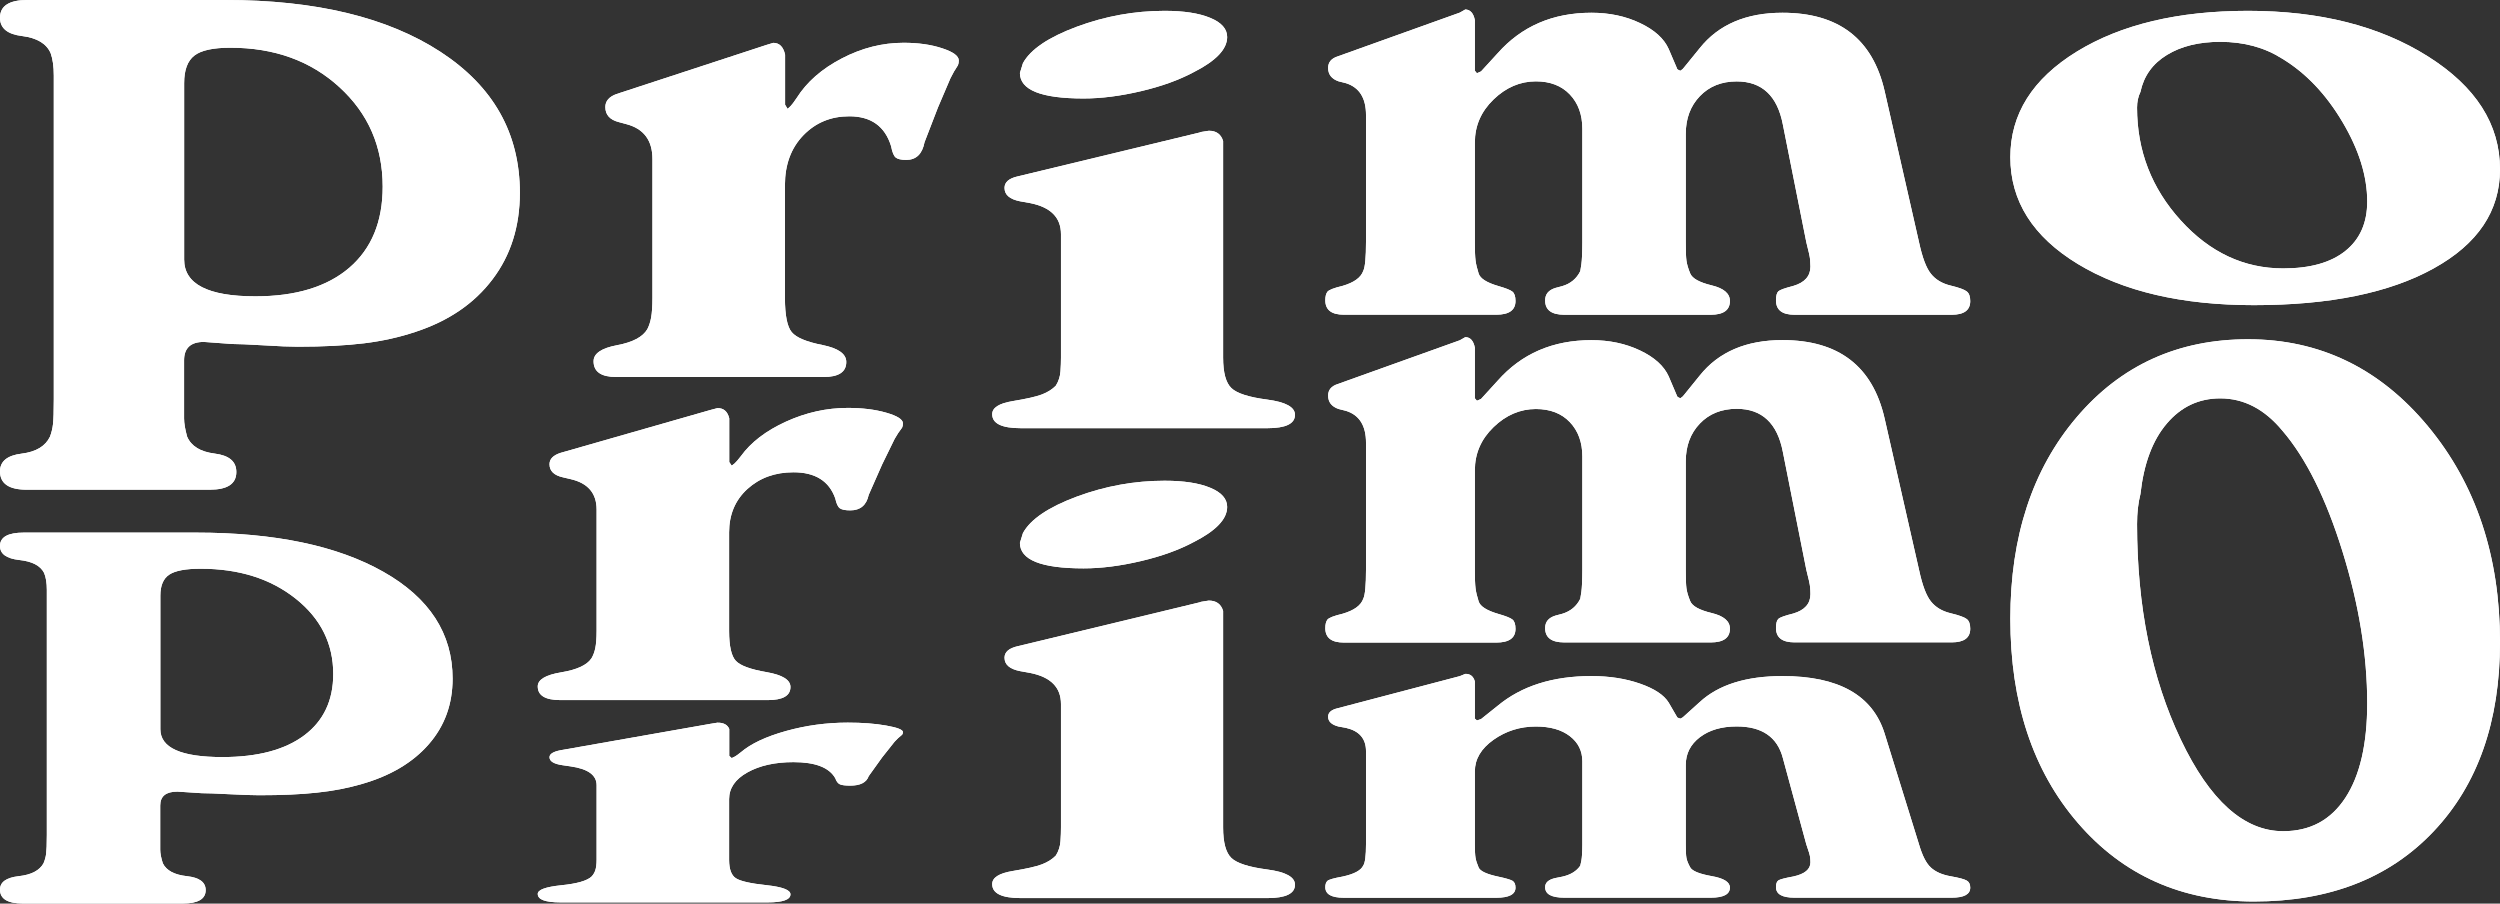 <svg width="166" height="60" viewBox="0 0 166 60" fill="none" xmlns="http://www.w3.org/2000/svg">
<rect x="0" y="0" width="166" height="60" fill="#333333" stroke="none"/>
<g clip-path="url(#clip0_171_310)">
<path d="M3.571 25.554V6.014V5.017C3.571 4.414 3.502 3.915 3.361 3.526C3.082 2.891 2.447 2.515 1.47 2.393C0.489 2.275 0 1.872 0 1.178C0 0.394 0.607 0 1.817 0H14.935C20.958 0 25.725 1.147 29.245 3.44C32.761 5.733 34.519 8.85 34.519 12.802C34.519 15.032 33.916 16.949 32.706 18.544C31.5 20.143 29.802 21.304 27.624 22.024C26.551 22.387 25.4 22.645 24.177 22.795C22.953 22.944 21.483 23.021 19.775 23.021C19.273 23.021 18.515 22.994 17.511 22.93C16.506 22.872 15.798 22.84 15.396 22.84L13.534 22.704C12.661 22.704 12.223 23.112 12.223 23.923V26.502V27.788C12.223 28.106 12.292 28.505 12.424 28.989C12.693 29.624 13.305 30 14.259 30.118C15.218 30.24 15.693 30.643 15.693 31.341C15.693 32.125 15.104 32.515 13.931 32.515H1.762C0.589 32.515 0 32.107 0 31.296C0 30.634 0.479 30.24 1.434 30.122C2.393 30.005 3.018 29.624 3.319 28.994C3.42 28.722 3.488 28.446 3.52 28.156C3.552 27.87 3.571 27.322 3.571 26.506V25.554ZM15.296 3.168C14.155 3.168 13.36 3.34 12.908 3.689C12.456 4.038 12.228 4.645 12.228 5.52V17.234C12.228 18.861 13.803 19.677 16.958 19.677C19.643 19.677 21.72 19.042 23.195 17.778C24.67 16.509 25.41 14.719 25.41 12.394C25.41 9.739 24.455 7.541 22.542 5.792C20.634 4.042 18.218 3.168 15.296 3.168Z" fill="white"/>
<path d="M3.571 25.554V6.014V5.017C3.571 4.414 3.502 3.915 3.361 3.526C3.082 2.891 2.447 2.515 1.47 2.393C0.489 2.275 0 1.872 0 1.178C0 0.394 0.607 0 1.817 0H14.935C20.958 0 25.725 1.147 29.245 3.44C32.761 5.733 34.519 8.85 34.519 12.802C34.519 15.032 33.916 16.949 32.706 18.544C31.5 20.143 29.802 21.304 27.624 22.024C26.551 22.387 25.4 22.645 24.177 22.795C22.953 22.944 21.483 23.021 19.775 23.021C19.273 23.021 18.515 22.994 17.511 22.93C16.506 22.872 15.798 22.84 15.396 22.84L13.534 22.704C12.661 22.704 12.223 23.112 12.223 23.923V26.502V27.788C12.223 28.106 12.292 28.505 12.424 28.989C12.693 29.624 13.305 30 14.259 30.118C15.218 30.24 15.693 30.643 15.693 31.341C15.693 32.125 15.104 32.515 13.931 32.515H1.762C0.589 32.515 0 32.107 0 31.296C0 30.634 0.479 30.24 1.434 30.122C2.393 30.005 3.018 29.624 3.319 28.994C3.42 28.722 3.488 28.446 3.52 28.156C3.552 27.87 3.571 27.322 3.571 26.506V25.554ZM15.296 3.168C14.155 3.168 13.36 3.34 12.908 3.689C12.456 4.038 12.228 4.645 12.228 5.52V17.234C12.228 18.861 13.803 19.677 16.958 19.677C19.643 19.677 21.72 19.042 23.195 17.778C24.67 16.509 25.41 14.719 25.41 12.394C25.41 9.739 24.455 7.541 22.542 5.792C20.634 4.042 18.218 3.168 15.296 3.168Z" fill="white"/>
<path d="M3.109 54.721V39.92V39.168C3.109 38.71 3.05 38.334 2.927 38.039C2.68 37.559 2.132 37.273 1.278 37.183C0.425 37.087 0 36.779 0 36.254C0 35.66 0.53 35.365 1.58 35.365H13.004C18.25 35.365 22.401 36.236 25.46 37.971C28.523 39.707 30.053 42.072 30.053 45.063C30.053 46.754 29.528 48.204 28.473 49.414C27.423 50.624 25.944 51.503 24.049 52.051C23.113 52.328 22.113 52.518 21.044 52.631C19.976 52.749 18.702 52.803 17.209 52.803C16.771 52.803 16.113 52.781 15.237 52.736C14.36 52.69 13.748 52.668 13.396 52.668L11.776 52.563C11.018 52.563 10.639 52.871 10.639 53.488V55.441V56.415C10.639 56.656 10.694 56.959 10.812 57.322C11.045 57.802 11.579 58.087 12.41 58.178C13.241 58.269 13.657 58.577 13.657 59.103C13.657 59.696 13.145 59.995 12.123 59.995H1.534C0.511 59.995 0 59.687 0 59.071C0 58.568 0.416 58.273 1.247 58.178C2.078 58.087 2.625 57.802 2.89 57.322C2.977 57.118 3.036 56.905 3.064 56.687C3.091 56.47 3.109 56.053 3.109 55.437V54.721ZM13.319 37.763C12.328 37.763 11.63 37.894 11.237 38.157C10.844 38.42 10.648 38.882 10.648 39.544V48.421C10.648 49.654 12.022 50.27 14.766 50.27C17.104 50.27 18.917 49.79 20.2 48.829C21.483 47.868 22.127 46.509 22.127 44.751C22.127 42.743 21.296 41.071 19.629 39.748C17.962 38.424 15.862 37.763 13.319 37.763Z" fill="white"/>
<path d="M3.109 54.721V39.92V39.168C3.109 38.71 3.05 38.334 2.927 38.039C2.68 37.559 2.132 37.273 1.278 37.183C0.425 37.087 0 36.779 0 36.254C0 35.66 0.53 35.365 1.58 35.365H13.004C18.25 35.365 22.401 36.236 25.46 37.971C28.523 39.707 30.053 42.072 30.053 45.063C30.053 46.754 29.528 48.204 28.473 49.414C27.423 50.624 25.944 51.503 24.049 52.051C23.113 52.328 22.113 52.518 21.044 52.631C19.976 52.749 18.702 52.803 17.209 52.803C16.771 52.803 16.113 52.781 15.237 52.736C14.36 52.69 13.748 52.668 13.396 52.668L11.776 52.563C11.018 52.563 10.639 52.871 10.639 53.488V55.441V56.415C10.639 56.656 10.694 56.959 10.812 57.322C11.045 57.802 11.579 58.087 12.41 58.178C13.241 58.269 13.657 58.577 13.657 59.103C13.657 59.696 13.145 59.995 12.123 59.995H1.534C0.511 59.995 0 59.687 0 59.071C0 58.568 0.416 58.273 1.247 58.178C2.078 58.087 2.625 57.802 2.89 57.322C2.977 57.118 3.036 56.905 3.064 56.687C3.091 56.47 3.109 56.053 3.109 55.437V54.721ZM13.319 37.763C12.328 37.763 11.63 37.894 11.237 38.157C10.844 38.42 10.648 38.882 10.648 39.544V48.421C10.648 49.654 12.022 50.27 14.766 50.27C17.104 50.27 18.917 49.79 20.2 48.829C21.483 47.868 22.127 46.509 22.127 44.751C22.127 42.743 21.296 41.071 19.629 39.748C17.962 38.424 15.862 37.763 13.319 37.763Z" fill="white"/>
<path d="M52.13 3.63V6.952L52.294 7.228C52.367 7.169 52.44 7.101 52.513 7.024C52.586 6.952 52.719 6.775 52.901 6.503C53.568 5.447 54.563 4.572 55.897 3.879C57.225 3.186 58.595 2.841 60.001 2.841C60.96 2.841 61.814 2.959 62.554 3.204C63.293 3.444 63.663 3.716 63.663 4.015C63.663 4.137 63.645 4.242 63.608 4.332C63.426 4.604 63.257 4.89 63.111 5.193L62.28 7.137L61.389 9.444C61.239 10.228 60.832 10.618 60.17 10.618C59.837 10.618 59.604 10.563 59.476 10.459C59.348 10.355 59.243 10.106 59.17 9.711C58.764 8.384 57.837 7.722 56.394 7.722C55.17 7.722 54.157 8.143 53.34 8.986C52.527 9.829 52.12 10.93 52.12 12.285V19.79C52.12 20.936 52.271 21.689 52.568 22.051C52.865 22.414 53.545 22.699 54.604 22.908C55.664 23.121 56.193 23.497 56.193 24.036C56.193 24.698 55.691 25.033 54.682 25.033H40.925C39.916 25.033 39.413 24.684 39.413 23.986C39.413 23.474 39.934 23.116 40.975 22.921C42.016 22.727 42.683 22.369 42.984 21.856C43.093 21.643 43.18 21.385 43.235 21.086C43.29 20.782 43.322 20.343 43.322 19.772V18.956V10.559C43.322 9.317 42.746 8.547 41.591 8.243L41.089 8.107C40.495 7.958 40.194 7.622 40.194 7.11C40.194 6.716 40.436 6.43 40.92 6.249L50.897 2.982L51.344 2.846C51.755 2.846 52.015 3.109 52.13 3.63Z" fill="white"/>
<path d="M52.13 3.63V6.952L52.294 7.228C52.367 7.169 52.44 7.101 52.513 7.024C52.586 6.952 52.719 6.775 52.901 6.503C53.568 5.447 54.563 4.572 55.897 3.879C57.225 3.186 58.595 2.841 60.001 2.841C60.96 2.841 61.814 2.959 62.554 3.204C63.293 3.444 63.663 3.716 63.663 4.015C63.663 4.137 63.645 4.242 63.608 4.332C63.426 4.604 63.257 4.89 63.111 5.193L62.28 7.137L61.389 9.444C61.239 10.228 60.832 10.618 60.17 10.618C59.837 10.618 59.604 10.563 59.476 10.459C59.348 10.355 59.243 10.106 59.17 9.711C58.764 8.384 57.837 7.722 56.394 7.722C55.17 7.722 54.157 8.143 53.34 8.986C52.527 9.829 52.12 10.93 52.12 12.285V19.79C52.12 20.936 52.271 21.689 52.568 22.051C52.865 22.414 53.545 22.699 54.604 22.908C55.664 23.121 56.193 23.497 56.193 24.036C56.193 24.698 55.691 25.033 54.682 25.033H40.925C39.916 25.033 39.413 24.684 39.413 23.986C39.413 23.474 39.934 23.116 40.975 22.921C42.016 22.727 42.683 22.369 42.984 21.856C43.093 21.643 43.18 21.385 43.235 21.086C43.29 20.782 43.322 20.343 43.322 19.772V18.956V10.559C43.322 9.317 42.746 8.547 41.591 8.243L41.089 8.107C40.495 7.958 40.194 7.622 40.194 7.11C40.194 6.716 40.436 6.43 40.92 6.249L50.897 2.982L51.344 2.846C51.755 2.846 52.015 3.109 52.13 3.63Z" fill="white"/>
<path d="M48.422 27.775V30.68L48.586 30.92C48.659 30.87 48.733 30.807 48.806 30.743C48.879 30.68 49.011 30.526 49.194 30.29C49.86 29.37 50.856 28.604 52.189 27.997C53.518 27.39 54.887 27.086 56.294 27.086C57.253 27.086 58.106 27.19 58.846 27.403C59.586 27.616 59.956 27.852 59.956 28.115C59.956 28.219 59.937 28.314 59.901 28.391C59.718 28.627 59.549 28.881 59.403 29.144L58.572 30.843L57.682 32.86C57.536 33.544 57.125 33.888 56.463 33.888C56.129 33.888 55.897 33.843 55.769 33.752C55.641 33.662 55.536 33.444 55.463 33.1C55.056 31.94 54.13 31.36 52.687 31.36C51.463 31.36 50.449 31.727 49.632 32.465C48.819 33.204 48.413 34.165 48.413 35.347V41.905C48.413 42.906 48.564 43.563 48.86 43.881C49.157 44.198 49.837 44.447 50.897 44.629C51.956 44.814 52.486 45.141 52.486 45.616C52.486 46.197 51.983 46.486 50.974 46.486H37.217C36.208 46.486 35.706 46.183 35.706 45.576C35.706 45.127 36.226 44.814 37.267 44.642C38.308 44.47 38.975 44.162 39.276 43.709C39.386 43.523 39.473 43.301 39.528 43.033C39.582 42.77 39.614 42.385 39.614 41.882V41.166V33.834C39.614 32.751 39.039 32.076 37.884 31.813L37.382 31.695C36.788 31.564 36.487 31.273 36.487 30.825C36.487 30.48 36.729 30.231 37.213 30.073L47.189 27.218L47.637 27.1C48.043 27.091 48.308 27.317 48.422 27.775Z" fill="white"/>
<path d="M48.422 27.775V30.68L48.586 30.92C48.659 30.87 48.733 30.807 48.806 30.743C48.879 30.68 49.011 30.526 49.194 30.29C49.86 29.37 50.856 28.604 52.189 27.997C53.518 27.39 54.887 27.086 56.294 27.086C57.253 27.086 58.106 27.19 58.846 27.403C59.586 27.616 59.956 27.852 59.956 28.115C59.956 28.219 59.937 28.314 59.901 28.391C59.718 28.627 59.549 28.881 59.403 29.144L58.572 30.843L57.682 32.86C57.536 33.544 57.125 33.888 56.463 33.888C56.129 33.888 55.897 33.843 55.769 33.752C55.641 33.662 55.536 33.444 55.463 33.1C55.056 31.94 54.13 31.36 52.687 31.36C51.463 31.36 50.449 31.727 49.632 32.465C48.819 33.204 48.413 34.165 48.413 35.347V41.905C48.413 42.906 48.564 43.563 48.86 43.881C49.157 44.198 49.837 44.447 50.897 44.629C51.956 44.814 52.486 45.141 52.486 45.616C52.486 46.197 51.983 46.486 50.974 46.486H37.217C36.208 46.486 35.706 46.183 35.706 45.576C35.706 45.127 36.226 44.814 37.267 44.642C38.308 44.47 38.975 44.162 39.276 43.709C39.386 43.523 39.473 43.301 39.528 43.033C39.582 42.77 39.614 42.385 39.614 41.882V41.166V33.834C39.614 32.751 39.039 32.076 37.884 31.813L37.382 31.695C36.788 31.564 36.487 31.273 36.487 30.825C36.487 30.48 36.729 30.231 37.213 30.073L47.189 27.218L47.637 27.1C48.043 27.091 48.308 27.317 48.422 27.775Z" fill="white"/>
<path d="M48.422 48.403V50.189L48.586 50.338C48.659 50.307 48.733 50.27 48.806 50.23C48.879 50.189 49.011 50.098 49.194 49.949C49.86 49.382 50.856 48.911 52.189 48.539C53.518 48.168 54.887 47.982 56.294 47.982C57.253 47.982 58.106 48.045 58.846 48.177C59.586 48.308 59.956 48.453 59.956 48.612C59.956 48.675 59.937 48.734 59.901 48.784C59.718 48.929 59.549 49.083 59.403 49.246L58.572 50.293L57.682 51.535C57.536 51.956 57.125 52.165 56.463 52.165C56.129 52.165 55.897 52.138 55.769 52.079C55.641 52.02 55.536 51.888 55.463 51.675C55.056 50.959 54.13 50.606 52.687 50.606C51.463 50.606 50.449 50.832 49.632 51.286C48.819 51.739 48.413 52.332 48.413 53.062V57.1C48.413 57.716 48.564 58.119 48.86 58.314C49.157 58.509 49.837 58.663 50.897 58.776C51.956 58.89 52.486 59.094 52.486 59.384C52.486 59.737 51.983 59.919 50.974 59.919H37.217C36.208 59.919 35.706 59.733 35.706 59.357C35.706 59.08 36.226 58.89 37.267 58.781C38.308 58.677 38.975 58.486 39.276 58.206C39.386 58.092 39.473 57.952 39.528 57.789C39.582 57.625 39.614 57.39 39.614 57.082V56.647V52.133C39.614 51.467 39.039 51.05 37.884 50.887L37.382 50.814C36.788 50.733 36.487 50.556 36.487 50.279C36.487 50.066 36.729 49.912 37.213 49.817L47.189 48.059L47.637 47.986C48.043 47.982 48.308 48.122 48.422 48.403Z" fill="white"/>
<path d="M48.422 48.403V50.189L48.586 50.338C48.659 50.307 48.733 50.27 48.806 50.23C48.879 50.189 49.011 50.098 49.194 49.949C49.86 49.382 50.856 48.911 52.189 48.539C53.518 48.168 54.887 47.982 56.294 47.982C57.253 47.982 58.106 48.045 58.846 48.177C59.586 48.308 59.956 48.453 59.956 48.612C59.956 48.675 59.937 48.734 59.901 48.784C59.718 48.929 59.549 49.083 59.403 49.246L58.572 50.293L57.682 51.535C57.536 51.956 57.125 52.165 56.463 52.165C56.129 52.165 55.897 52.138 55.769 52.079C55.641 52.02 55.536 51.888 55.463 51.675C55.056 50.959 54.13 50.606 52.687 50.606C51.463 50.606 50.449 50.832 49.632 51.286C48.819 51.739 48.413 52.332 48.413 53.062V57.1C48.413 57.716 48.564 58.119 48.86 58.314C49.157 58.509 49.837 58.663 50.897 58.776C51.956 58.89 52.486 59.094 52.486 59.384C52.486 59.737 51.983 59.919 50.974 59.919H37.217C36.208 59.919 35.706 59.733 35.706 59.357C35.706 59.08 36.226 58.89 37.267 58.781C38.308 58.677 38.975 58.486 39.276 58.206C39.386 58.092 39.473 57.952 39.528 57.789C39.582 57.625 39.614 57.39 39.614 57.082V56.647V52.133C39.614 51.467 39.039 51.05 37.884 50.887L37.382 50.814C36.788 50.733 36.487 50.556 36.487 50.279C36.487 50.066 36.729 49.912 37.213 49.817L47.189 48.059L47.637 47.986C48.043 47.982 48.308 48.122 48.422 48.403Z" fill="white"/>
<path d="M97.931 1.341V4.695L98.068 4.863L98.342 4.74L99.442 3.539C101.031 1.745 103.104 0.847 105.67 0.847C106.862 0.847 107.939 1.074 108.898 1.532C109.862 1.989 110.492 2.56 110.802 3.254L111.35 4.536C111.35 4.591 111.428 4.645 111.578 4.699C111.702 4.618 111.775 4.55 111.807 4.495L112.861 3.199C114.112 1.631 115.943 0.847 118.359 0.847C122.085 0.847 124.345 2.583 125.139 6.045L127.431 16.115C127.646 17.103 127.902 17.791 128.212 18.177C128.518 18.562 128.952 18.825 129.518 18.961C130.084 19.097 130.44 19.228 130.596 19.355C130.751 19.477 130.824 19.69 130.824 19.994C130.824 20.597 130.413 20.9 129.587 20.9H119.158C118.336 20.9 117.925 20.583 117.925 19.944C117.925 19.64 117.98 19.441 118.085 19.341C118.19 19.246 118.519 19.128 119.067 18.988C119.829 18.766 120.213 18.335 120.213 17.701C120.213 17.565 120.203 17.402 120.19 17.225C120.172 17.044 120.089 16.663 119.939 16.083L118.382 8.275C118.016 6.363 116.994 5.406 115.318 5.406C114.313 5.406 113.496 5.733 112.871 6.385C112.245 7.038 111.935 7.872 111.935 8.896V16.083C111.935 16.663 111.948 17.071 111.98 17.307C112.012 17.542 112.094 17.828 112.231 18.159C112.368 18.489 112.843 18.752 113.651 18.947C114.459 19.142 114.866 19.486 114.866 19.985C114.866 20.592 114.437 20.9 113.587 20.9H103.876C103.022 20.9 102.597 20.583 102.597 19.949C102.597 19.532 102.825 19.26 103.282 19.119L103.739 18.997C104.287 18.834 104.684 18.503 104.93 18.005C104.99 17.701 105.031 17.384 105.044 17.053C105.058 16.722 105.067 16.405 105.067 16.101V8.551C105.067 7.613 104.789 6.852 104.236 6.272C103.684 5.692 102.93 5.402 101.981 5.402C100.94 5.402 99.999 5.805 99.173 6.603C98.342 7.405 97.931 8.356 97.931 9.462V16.092C97.931 16.645 97.944 17.044 97.976 17.293C98.008 17.542 98.077 17.832 98.182 18.163C98.287 18.494 98.725 18.77 99.488 18.992C99.976 19.133 100.287 19.255 100.424 19.364C100.561 19.473 100.629 19.681 100.629 19.985C100.629 20.592 100.205 20.896 99.351 20.896H89.233C88.411 20.896 88 20.578 88 19.94C88 19.69 88.045 19.505 88.137 19.378C88.228 19.255 88.566 19.119 89.146 18.983C89.908 18.761 90.365 18.43 90.52 17.986C90.643 17.737 90.703 17.089 90.703 16.033V7.645C90.703 6.508 90.26 5.805 89.374 5.524L88.872 5.397C88.415 5.234 88.187 4.94 88.187 4.509C88.187 4.133 88.402 3.879 88.826 3.743L96.931 0.838L97.296 0.63C97.625 0.639 97.839 0.87 97.931 1.341Z" fill="white"/>
<path d="M97.931 1.341V4.695L98.068 4.863L98.342 4.74L99.442 3.539C101.031 1.745 103.104 0.847 105.67 0.847C106.862 0.847 107.939 1.074 108.898 1.532C109.862 1.989 110.492 2.56 110.802 3.254L111.35 4.536C111.35 4.591 111.428 4.645 111.578 4.699C111.702 4.618 111.775 4.55 111.807 4.495L112.861 3.199C114.112 1.631 115.943 0.847 118.359 0.847C122.085 0.847 124.345 2.583 125.139 6.045L127.431 16.115C127.646 17.103 127.902 17.791 128.212 18.177C128.518 18.562 128.952 18.825 129.518 18.961C130.084 19.097 130.44 19.228 130.596 19.355C130.751 19.477 130.824 19.69 130.824 19.994C130.824 20.597 130.413 20.9 129.587 20.9H119.158C118.336 20.9 117.925 20.583 117.925 19.944C117.925 19.64 117.98 19.441 118.085 19.341C118.19 19.246 118.519 19.128 119.067 18.988C119.829 18.766 120.213 18.335 120.213 17.701C120.213 17.565 120.203 17.402 120.19 17.225C120.172 17.044 120.089 16.663 119.939 16.083L118.382 8.275C118.016 6.363 116.994 5.406 115.318 5.406C114.313 5.406 113.496 5.733 112.871 6.385C112.245 7.038 111.935 7.872 111.935 8.896V16.083C111.935 16.663 111.948 17.071 111.98 17.307C112.012 17.542 112.094 17.828 112.231 18.159C112.368 18.489 112.843 18.752 113.651 18.947C114.459 19.142 114.866 19.486 114.866 19.985C114.866 20.592 114.437 20.9 113.587 20.9H103.876C103.022 20.9 102.597 20.583 102.597 19.949C102.597 19.532 102.825 19.26 103.282 19.119L103.739 18.997C104.287 18.834 104.684 18.503 104.93 18.005C104.99 17.701 105.031 17.384 105.044 17.053C105.058 16.722 105.067 16.405 105.067 16.101V8.551C105.067 7.613 104.789 6.852 104.236 6.272C103.684 5.692 102.93 5.402 101.981 5.402C100.94 5.402 99.999 5.805 99.173 6.603C98.342 7.405 97.931 8.356 97.931 9.462V16.092C97.931 16.645 97.944 17.044 97.976 17.293C98.008 17.542 98.077 17.832 98.182 18.163C98.287 18.494 98.725 18.77 99.488 18.992C99.976 19.133 100.287 19.255 100.424 19.364C100.561 19.473 100.629 19.681 100.629 19.985C100.629 20.592 100.205 20.896 99.351 20.896H89.233C88.411 20.896 88 20.578 88 19.94C88 19.69 88.045 19.505 88.137 19.378C88.228 19.255 88.566 19.119 89.146 18.983C89.908 18.761 90.365 18.43 90.52 17.986C90.643 17.737 90.703 17.089 90.703 16.033V7.645C90.703 6.508 90.26 5.805 89.374 5.524L88.872 5.397C88.415 5.234 88.187 4.94 88.187 4.509C88.187 4.133 88.402 3.879 88.826 3.743L96.931 0.838L97.296 0.63C97.625 0.639 97.839 0.87 97.931 1.341Z" fill="white"/>
<path d="M97.931 45.254V47.715L98.068 47.837L98.342 47.746L99.442 46.867C101.031 45.548 103.104 44.891 105.67 44.891C106.862 44.891 107.939 45.059 108.898 45.394C109.862 45.73 110.492 46.151 110.802 46.654L111.35 47.597C111.35 47.637 111.428 47.678 111.578 47.719C111.702 47.66 111.775 47.61 111.807 47.569L112.861 46.618C114.112 45.467 115.943 44.891 118.359 44.891C122.085 44.891 124.345 46.165 125.139 48.707L127.431 56.094C127.646 56.819 127.902 57.326 128.212 57.607C128.518 57.888 128.952 58.083 129.518 58.183C130.084 58.282 130.44 58.378 130.596 58.473C130.751 58.563 130.824 58.718 130.824 58.94C130.824 59.384 130.413 59.606 129.587 59.606H119.158C118.336 59.606 117.925 59.375 117.925 58.903C117.925 58.677 117.98 58.532 118.085 58.459C118.19 58.387 118.519 58.301 119.067 58.201C119.829 58.038 120.213 57.725 120.213 57.258C120.213 57.154 120.203 57.041 120.19 56.905C120.172 56.773 120.089 56.492 119.939 56.066L118.382 50.338C118.016 48.938 116.994 48.236 115.318 48.236C114.313 48.236 113.496 48.476 112.871 48.952C112.245 49.432 111.935 50.044 111.935 50.796V56.066C111.935 56.492 111.948 56.791 111.98 56.968C112.012 57.141 112.094 57.349 112.231 57.594C112.368 57.838 112.843 58.029 113.651 58.174C114.459 58.314 114.866 58.568 114.866 58.935C114.866 59.384 114.437 59.606 113.587 59.606H103.876C103.022 59.606 102.597 59.375 102.597 58.908C102.597 58.604 102.825 58.4 103.282 58.301L103.739 58.21C104.287 58.088 104.684 57.843 104.93 57.48C104.99 57.258 105.031 57.027 105.044 56.782C105.058 56.538 105.067 56.307 105.067 56.085V50.551C105.067 49.862 104.789 49.305 104.236 48.879C103.684 48.453 102.93 48.24 101.981 48.24C100.94 48.24 99.999 48.535 99.173 49.119C98.342 49.708 97.931 50.406 97.931 51.218V56.08C97.931 56.483 97.944 56.778 97.976 56.964C98.008 57.145 98.077 57.358 98.182 57.603C98.287 57.847 98.725 58.047 99.488 58.21C99.976 58.314 100.287 58.405 100.424 58.482C100.561 58.563 100.629 58.713 100.629 58.94C100.629 59.384 100.205 59.61 99.351 59.61H89.233C88.411 59.61 88 59.379 88 58.908C88 58.727 88.045 58.586 88.137 58.495C88.228 58.405 88.566 58.31 89.146 58.205C89.908 58.042 90.365 57.798 90.52 57.471C90.643 57.29 90.703 56.814 90.703 56.039V49.885C90.703 49.051 90.26 48.535 89.374 48.331L88.872 48.24C88.415 48.122 88.187 47.905 88.187 47.588C88.187 47.311 88.402 47.125 88.826 47.026L96.931 44.896L97.296 44.746C97.625 44.737 97.839 44.909 97.931 45.254Z" fill="white"/>
<path d="M97.931 45.254V47.715L98.068 47.837L98.342 47.746L99.442 46.867C101.031 45.548 103.104 44.891 105.67 44.891C106.862 44.891 107.939 45.059 108.898 45.394C109.862 45.73 110.492 46.151 110.802 46.654L111.35 47.597C111.35 47.637 111.428 47.678 111.578 47.719C111.702 47.66 111.775 47.61 111.807 47.569L112.861 46.618C114.112 45.467 115.943 44.891 118.359 44.891C122.085 44.891 124.345 46.165 125.139 48.707L127.431 56.094C127.646 56.819 127.902 57.326 128.212 57.607C128.518 57.888 128.952 58.083 129.518 58.183C130.084 58.282 130.44 58.378 130.596 58.473C130.751 58.563 130.824 58.718 130.824 58.94C130.824 59.384 130.413 59.606 129.587 59.606H119.158C118.336 59.606 117.925 59.375 117.925 58.903C117.925 58.677 117.98 58.532 118.085 58.459C118.19 58.387 118.519 58.301 119.067 58.201C119.829 58.038 120.213 57.725 120.213 57.258C120.213 57.154 120.203 57.041 120.19 56.905C120.172 56.773 120.089 56.492 119.939 56.066L118.382 50.338C118.016 48.938 116.994 48.236 115.318 48.236C114.313 48.236 113.496 48.476 112.871 48.952C112.245 49.432 111.935 50.044 111.935 50.796V56.066C111.935 56.492 111.948 56.791 111.98 56.968C112.012 57.141 112.094 57.349 112.231 57.594C112.368 57.838 112.843 58.029 113.651 58.174C114.459 58.314 114.866 58.568 114.866 58.935C114.866 59.384 114.437 59.606 113.587 59.606H103.876C103.022 59.606 102.597 59.375 102.597 58.908C102.597 58.604 102.825 58.4 103.282 58.301L103.739 58.21C104.287 58.088 104.684 57.843 104.93 57.48C104.99 57.258 105.031 57.027 105.044 56.782C105.058 56.538 105.067 56.307 105.067 56.085V50.551C105.067 49.862 104.789 49.305 104.236 48.879C103.684 48.453 102.93 48.24 101.981 48.24C100.94 48.24 99.999 48.535 99.173 49.119C98.342 49.708 97.931 50.406 97.931 51.218V56.08C97.931 56.483 97.944 56.778 97.976 56.964C98.008 57.145 98.077 57.358 98.182 57.603C98.287 57.847 98.725 58.047 99.488 58.21C99.976 58.314 100.287 58.405 100.424 58.482C100.561 58.563 100.629 58.713 100.629 58.94C100.629 59.384 100.205 59.61 99.351 59.61H89.233C88.411 59.61 88 59.379 88 58.908C88 58.727 88.045 58.586 88.137 58.495C88.228 58.405 88.566 58.31 89.146 58.205C89.908 58.042 90.365 57.798 90.52 57.471C90.643 57.29 90.703 56.814 90.703 56.039V49.885C90.703 49.051 90.26 48.535 89.374 48.331L88.872 48.24C88.415 48.122 88.187 47.905 88.187 47.588C88.187 47.311 88.402 47.125 88.826 47.026L96.931 44.896L97.296 44.746C97.625 44.737 97.839 44.909 97.931 45.254Z" fill="white"/>
<path d="M97.931 23.089V26.447L98.068 26.61L98.342 26.488L99.442 25.282C101.031 23.483 103.104 22.586 105.67 22.586C106.862 22.586 107.939 22.813 108.898 23.27C109.862 23.728 110.492 24.304 110.802 24.992L111.35 26.279C111.35 26.334 111.428 26.388 111.578 26.443C111.702 26.361 111.775 26.293 111.807 26.239L112.861 24.938C114.112 23.37 115.943 22.582 118.359 22.582C122.085 22.582 124.345 24.317 125.139 27.788L127.431 37.867C127.646 38.859 127.902 39.548 128.212 39.934C128.518 40.319 128.952 40.582 129.518 40.718C130.084 40.853 130.44 40.985 130.596 41.107C130.751 41.23 130.824 41.447 130.824 41.746C130.824 42.353 130.413 42.653 129.587 42.653H119.158C118.336 42.653 117.925 42.335 117.925 41.696C117.925 41.393 117.98 41.189 118.085 41.094C118.19 40.994 118.519 40.876 119.067 40.74C119.829 40.518 120.213 40.088 120.213 39.453C120.213 39.313 120.203 39.154 120.19 38.973C120.172 38.792 120.089 38.411 119.939 37.831L118.382 30.014C118.016 28.101 116.994 27.145 115.318 27.145C114.313 27.145 113.496 27.471 112.871 28.124C112.245 28.776 111.935 29.615 111.935 30.639V37.835C111.935 38.42 111.948 38.828 111.98 39.063C112.012 39.299 112.094 39.585 112.231 39.915C112.368 40.251 112.843 40.509 113.651 40.704C114.459 40.899 114.866 41.243 114.866 41.742C114.866 42.353 114.437 42.657 113.587 42.657H103.876C103.022 42.657 102.597 42.34 102.597 41.705C102.597 41.288 102.825 41.017 103.282 40.876L103.739 40.754C104.287 40.586 104.684 40.255 104.93 39.757C104.99 39.453 105.031 39.136 105.044 38.805C105.058 38.474 105.067 38.157 105.067 37.853V30.308C105.067 29.37 104.789 28.609 104.236 28.029C103.684 27.449 102.93 27.159 101.981 27.159C100.94 27.159 99.999 27.562 99.173 28.36C98.342 29.162 97.931 30.118 97.931 31.224V37.858C97.931 38.411 97.944 38.81 97.976 39.063C98.008 39.313 98.077 39.603 98.182 39.934C98.287 40.264 98.725 40.541 99.488 40.763C99.976 40.903 100.287 41.026 100.424 41.135C100.561 41.243 100.629 41.452 100.629 41.755C100.629 42.362 100.205 42.666 99.351 42.666H89.233C88.411 42.666 88 42.349 88 41.71C88 41.461 88.045 41.275 88.137 41.148C88.228 41.026 88.566 40.89 89.146 40.754C89.908 40.532 90.365 40.201 90.52 39.757C90.643 39.508 90.703 38.855 90.703 37.804V29.402C90.703 28.264 90.26 27.557 89.374 27.281L88.872 27.154C88.415 26.991 88.187 26.696 88.187 26.266C88.187 25.89 88.402 25.636 88.826 25.5L96.931 22.595L97.296 22.387C97.625 22.387 97.839 22.622 97.931 23.089Z" fill="white"/>
<path d="M97.931 23.089V26.447L98.068 26.61L98.342 26.488L99.442 25.282C101.031 23.483 103.104 22.586 105.67 22.586C106.862 22.586 107.939 22.813 108.898 23.27C109.862 23.728 110.492 24.304 110.802 24.992L111.35 26.279C111.35 26.334 111.428 26.388 111.578 26.443C111.702 26.361 111.775 26.293 111.807 26.239L112.861 24.938C114.112 23.37 115.943 22.582 118.359 22.582C122.085 22.582 124.345 24.317 125.139 27.788L127.431 37.867C127.646 38.859 127.902 39.548 128.212 39.934C128.518 40.319 128.952 40.582 129.518 40.718C130.084 40.853 130.44 40.985 130.596 41.107C130.751 41.23 130.824 41.447 130.824 41.746C130.824 42.353 130.413 42.653 129.587 42.653H119.158C118.336 42.653 117.925 42.335 117.925 41.696C117.925 41.393 117.98 41.189 118.085 41.094C118.19 40.994 118.519 40.876 119.067 40.74C119.829 40.518 120.213 40.088 120.213 39.453C120.213 39.313 120.203 39.154 120.19 38.973C120.172 38.792 120.089 38.411 119.939 37.831L118.382 30.014C118.016 28.101 116.994 27.145 115.318 27.145C114.313 27.145 113.496 27.471 112.871 28.124C112.245 28.776 111.935 29.615 111.935 30.639V37.835C111.935 38.42 111.948 38.828 111.98 39.063C112.012 39.299 112.094 39.585 112.231 39.915C112.368 40.251 112.843 40.509 113.651 40.704C114.459 40.899 114.866 41.243 114.866 41.742C114.866 42.353 114.437 42.657 113.587 42.657H103.876C103.022 42.657 102.597 42.34 102.597 41.705C102.597 41.288 102.825 41.017 103.282 40.876L103.739 40.754C104.287 40.586 104.684 40.255 104.93 39.757C104.99 39.453 105.031 39.136 105.044 38.805C105.058 38.474 105.067 38.157 105.067 37.853V30.308C105.067 29.37 104.789 28.609 104.236 28.029C103.684 27.449 102.93 27.159 101.981 27.159C100.94 27.159 99.999 27.562 99.173 28.36C98.342 29.162 97.931 30.118 97.931 31.224V37.858C97.931 38.411 97.944 38.81 97.976 39.063C98.008 39.313 98.077 39.603 98.182 39.934C98.287 40.264 98.725 40.541 99.488 40.763C99.976 40.903 100.287 41.026 100.424 41.135C100.561 41.243 100.629 41.452 100.629 41.755C100.629 42.362 100.205 42.666 99.351 42.666H89.233C88.411 42.666 88 42.349 88 41.71C88 41.461 88.045 41.275 88.137 41.148C88.228 41.026 88.566 40.89 89.146 40.754C89.908 40.532 90.365 40.201 90.52 39.757C90.643 39.508 90.703 38.855 90.703 37.804V29.402C90.703 28.264 90.26 27.557 89.374 27.281L88.872 27.154C88.415 26.991 88.187 26.696 88.187 26.266C88.187 25.89 88.402 25.636 88.826 25.5L96.931 22.595L97.296 22.387C97.625 22.387 97.839 22.622 97.931 23.089Z" fill="white"/>
<path d="M81.215 40.568V54.947C81.215 55.944 81.397 56.619 81.763 56.968C82.123 57.317 82.922 57.575 84.146 57.734C85.374 57.897 85.986 58.233 85.986 58.745C85.986 59.338 85.374 59.633 84.146 59.633H67.791C66.517 59.633 65.882 59.325 65.882 58.704C65.882 58.273 66.334 57.983 67.247 57.834C68.156 57.684 68.804 57.539 69.192 57.39C69.576 57.24 69.882 57.045 70.11 56.805C70.293 56.511 70.393 56.193 70.416 55.853C70.439 55.518 70.448 55.214 70.448 54.943V54.218V46.745C70.448 45.639 69.768 44.955 68.403 44.683L67.722 44.56C67.042 44.424 66.7 44.13 66.7 43.672C66.7 43.296 66.992 43.038 67.585 42.906L79.649 39.997C79.694 39.97 79.772 39.952 79.886 39.938C80 39.924 80.123 39.906 80.26 39.879C80.758 39.879 81.078 40.106 81.215 40.568ZM67.923 35.397C68.421 34.482 69.617 33.675 71.503 32.973C73.389 32.275 75.329 31.921 77.329 31.921C78.603 31.921 79.612 32.075 80.361 32.388C81.11 32.696 81.484 33.122 81.484 33.662C81.484 34.468 80.735 35.252 79.238 36.005C78.283 36.517 77.124 36.934 75.763 37.255C74.398 37.577 73.128 37.74 71.946 37.74C69.129 37.74 67.722 37.174 67.722 36.045L67.923 35.397Z" fill="white"/>
<path d="M81.215 40.568V54.947C81.215 55.944 81.397 56.619 81.763 56.968C82.123 57.317 82.922 57.575 84.146 57.734C85.374 57.897 85.986 58.233 85.986 58.745C85.986 59.338 85.374 59.633 84.146 59.633H67.791C66.517 59.633 65.882 59.325 65.882 58.704C65.882 58.273 66.334 57.983 67.247 57.834C68.156 57.684 68.804 57.539 69.192 57.39C69.576 57.24 69.882 57.045 70.11 56.805C70.293 56.511 70.393 56.193 70.416 55.853C70.439 55.518 70.448 55.214 70.448 54.943V54.218V46.745C70.448 45.639 69.768 44.955 68.403 44.683L67.722 44.56C67.042 44.424 66.7 44.13 66.7 43.672C66.7 43.296 66.992 43.038 67.585 42.906L79.649 39.997C79.694 39.97 79.772 39.952 79.886 39.938C80 39.924 80.123 39.906 80.26 39.879C80.758 39.879 81.078 40.106 81.215 40.568ZM67.923 35.397C68.421 34.482 69.617 33.675 71.503 32.973C73.389 32.275 75.329 31.921 77.329 31.921C78.603 31.921 79.612 32.075 80.361 32.388C81.11 32.696 81.484 33.122 81.484 33.662C81.484 34.468 80.735 35.252 79.238 36.005C78.283 36.517 77.124 36.934 75.763 37.255C74.398 37.577 73.128 37.74 71.946 37.74C69.129 37.74 67.722 37.174 67.722 36.045L67.923 35.397Z" fill="white"/>
<path d="M81.215 9.367V23.746C81.215 24.743 81.397 25.418 81.763 25.767C82.123 26.116 82.922 26.375 84.146 26.533C85.374 26.696 85.986 27.032 85.986 27.544C85.986 28.137 85.374 28.432 84.146 28.432H67.791C66.517 28.432 65.882 28.124 65.882 27.503C65.882 27.072 66.334 26.782 67.247 26.633C68.156 26.483 68.804 26.338 69.192 26.189C69.576 26.039 69.882 25.844 70.11 25.604C70.293 25.31 70.393 24.992 70.416 24.652C70.439 24.317 70.448 24.014 70.448 23.742V23.017V15.548C70.448 14.443 69.768 13.758 68.403 13.486L67.722 13.364C67.042 13.228 66.7 12.934 66.7 12.476C66.7 12.1 66.992 11.841 67.585 11.71L79.649 8.801C79.694 8.773 79.772 8.755 79.886 8.742C80 8.728 80.123 8.71 80.26 8.683C80.758 8.678 81.078 8.909 81.215 9.367ZM67.923 4.196C68.421 3.281 69.617 2.474 71.503 1.772C73.389 1.074 75.329 0.72 77.329 0.72C78.603 0.72 79.612 0.875 80.361 1.187C81.11 1.495 81.484 1.921 81.484 2.461C81.484 3.267 80.735 4.051 79.238 4.804C78.283 5.316 77.124 5.733 75.763 6.054C74.398 6.376 73.128 6.539 71.946 6.539C69.129 6.539 67.722 5.973 67.722 4.844L67.923 4.196Z" fill="white"/>
<path d="M81.215 9.367V23.746C81.215 24.743 81.397 25.418 81.763 25.767C82.123 26.116 82.922 26.375 84.146 26.533C85.374 26.696 85.986 27.032 85.986 27.544C85.986 28.137 85.374 28.432 84.146 28.432H67.791C66.517 28.432 65.882 28.124 65.882 27.503C65.882 27.072 66.334 26.782 67.247 26.633C68.156 26.483 68.804 26.338 69.192 26.189C69.576 26.039 69.882 25.844 70.11 25.604C70.293 25.31 70.393 24.992 70.416 24.652C70.439 24.317 70.448 24.014 70.448 23.742V23.017V15.548C70.448 14.443 69.768 13.758 68.403 13.486L67.722 13.364C67.042 13.228 66.7 12.934 66.7 12.476C66.7 12.1 66.992 11.841 67.585 11.71L79.649 8.801C79.694 8.773 79.772 8.755 79.886 8.742C80 8.728 80.123 8.71 80.26 8.683C80.758 8.678 81.078 8.909 81.215 9.367ZM67.923 4.196C68.421 3.281 69.617 2.474 71.503 1.772C73.389 1.074 75.329 0.72 77.329 0.72C78.603 0.72 79.612 0.875 80.361 1.187C81.11 1.495 81.484 1.921 81.484 2.461C81.484 3.267 80.735 4.051 79.238 4.804C78.283 5.316 77.124 5.733 75.763 6.054C74.398 6.376 73.128 6.539 71.946 6.539C69.129 6.539 67.722 5.973 67.722 4.844L67.923 4.196Z" fill="white"/>
<path d="M133.486 10.437C133.486 7.572 134.956 5.239 137.892 3.43C140.828 1.627 144.622 0.72 149.27 0.72C154.028 0.72 158.01 1.726 161.206 3.739C164.402 5.751 166 8.252 166 11.248C166 14.008 164.53 16.201 161.594 17.823C158.658 19.45 154.681 20.261 149.658 20.261C144.864 20.261 140.969 19.35 137.974 17.533C134.979 15.716 133.486 13.35 133.486 10.437ZM147.426 2.778C146.01 2.778 144.832 3.068 143.883 3.648C142.933 4.228 142.348 5.048 142.125 6.104C141.974 6.412 141.901 6.761 141.901 7.146C141.901 10.011 142.869 12.503 144.8 14.633C146.732 16.763 149.001 17.823 151.604 17.823C153.389 17.823 154.763 17.438 155.731 16.663C156.699 15.888 157.183 14.796 157.183 13.378C157.183 11.701 156.635 9.943 155.539 8.098C154.444 6.254 153.115 4.853 151.549 3.902C150.366 3.149 148.992 2.778 147.426 2.778Z" fill="white"/>
<path d="M133.486 10.437C133.486 7.572 134.956 5.239 137.892 3.43C140.828 1.627 144.622 0.72 149.27 0.72C154.028 0.72 158.01 1.726 161.206 3.739C164.402 5.751 166 8.252 166 11.248C166 14.008 164.53 16.201 161.594 17.823C158.658 19.45 154.681 20.261 149.658 20.261C144.864 20.261 140.969 19.35 137.974 17.533C134.979 15.716 133.486 13.35 133.486 10.437ZM147.426 2.778C146.01 2.778 144.832 3.068 143.883 3.648C142.933 4.228 142.348 5.048 142.125 6.104C141.974 6.412 141.901 6.761 141.901 7.146C141.901 10.011 142.869 12.503 144.8 14.633C146.732 16.763 149.001 17.823 151.604 17.823C153.389 17.823 154.763 17.438 155.731 16.663C156.699 15.888 157.183 14.796 157.183 13.378C157.183 11.701 156.635 9.943 155.539 8.098C154.444 6.254 153.115 4.853 151.549 3.902C150.366 3.149 148.992 2.778 147.426 2.778Z" fill="white"/>
<path d="M133.486 41.084C133.486 35.615 134.956 31.151 137.892 27.702C140.828 24.249 144.622 22.527 149.27 22.527C154.028 22.527 158.01 24.449 161.206 28.291C164.402 32.139 166 36.92 166 42.634C166 47.909 164.53 52.097 161.594 55.201C158.658 58.305 154.681 59.859 149.658 59.859C144.864 59.859 140.969 58.119 137.974 54.648C134.979 51.177 133.486 46.654 133.486 41.084ZM147.426 26.452C146.01 26.452 144.832 27.004 143.883 28.115C142.933 29.225 142.348 30.788 142.125 32.805C141.974 33.394 141.901 34.06 141.901 34.799C141.901 40.269 142.869 45.036 144.8 49.097C146.732 53.161 149.001 55.192 151.604 55.192C153.389 55.192 154.763 54.453 155.731 52.976C156.699 51.498 157.183 49.405 157.183 46.695C157.183 43.495 156.635 40.133 155.539 36.612C154.444 33.09 153.115 30.417 151.549 28.595C150.366 27.168 148.992 26.452 147.426 26.452Z" fill="white"/>
<path d="M133.486 41.084C133.486 35.615 134.956 31.151 137.892 27.702C140.828 24.249 144.622 22.527 149.27 22.527C154.028 22.527 158.01 24.449 161.206 28.291C164.402 32.139 166 36.92 166 42.634C166 47.909 164.53 52.097 161.594 55.201C158.658 58.305 154.681 59.859 149.658 59.859C144.864 59.859 140.969 58.119 137.974 54.648C134.979 51.177 133.486 46.654 133.486 41.084ZM147.426 26.452C146.01 26.452 144.832 27.004 143.883 28.115C142.933 29.225 142.348 30.788 142.125 32.805C141.974 33.394 141.901 34.06 141.901 34.799C141.901 40.269 142.869 45.036 144.8 49.097C146.732 53.161 149.001 55.192 151.604 55.192C153.389 55.192 154.763 54.453 155.731 52.976C156.699 51.498 157.183 49.405 157.183 46.695C157.183 43.495 156.635 40.133 155.539 36.612C154.444 33.09 153.115 30.417 151.549 28.595C150.366 27.168 148.992 26.452 147.426 26.452Z" fill="white"/>
</g>
<defs>
<clipPath id="clip0_171_310">
<rect width="166" height="60" fill="white"/>
</clipPath>
</defs>
</svg>
